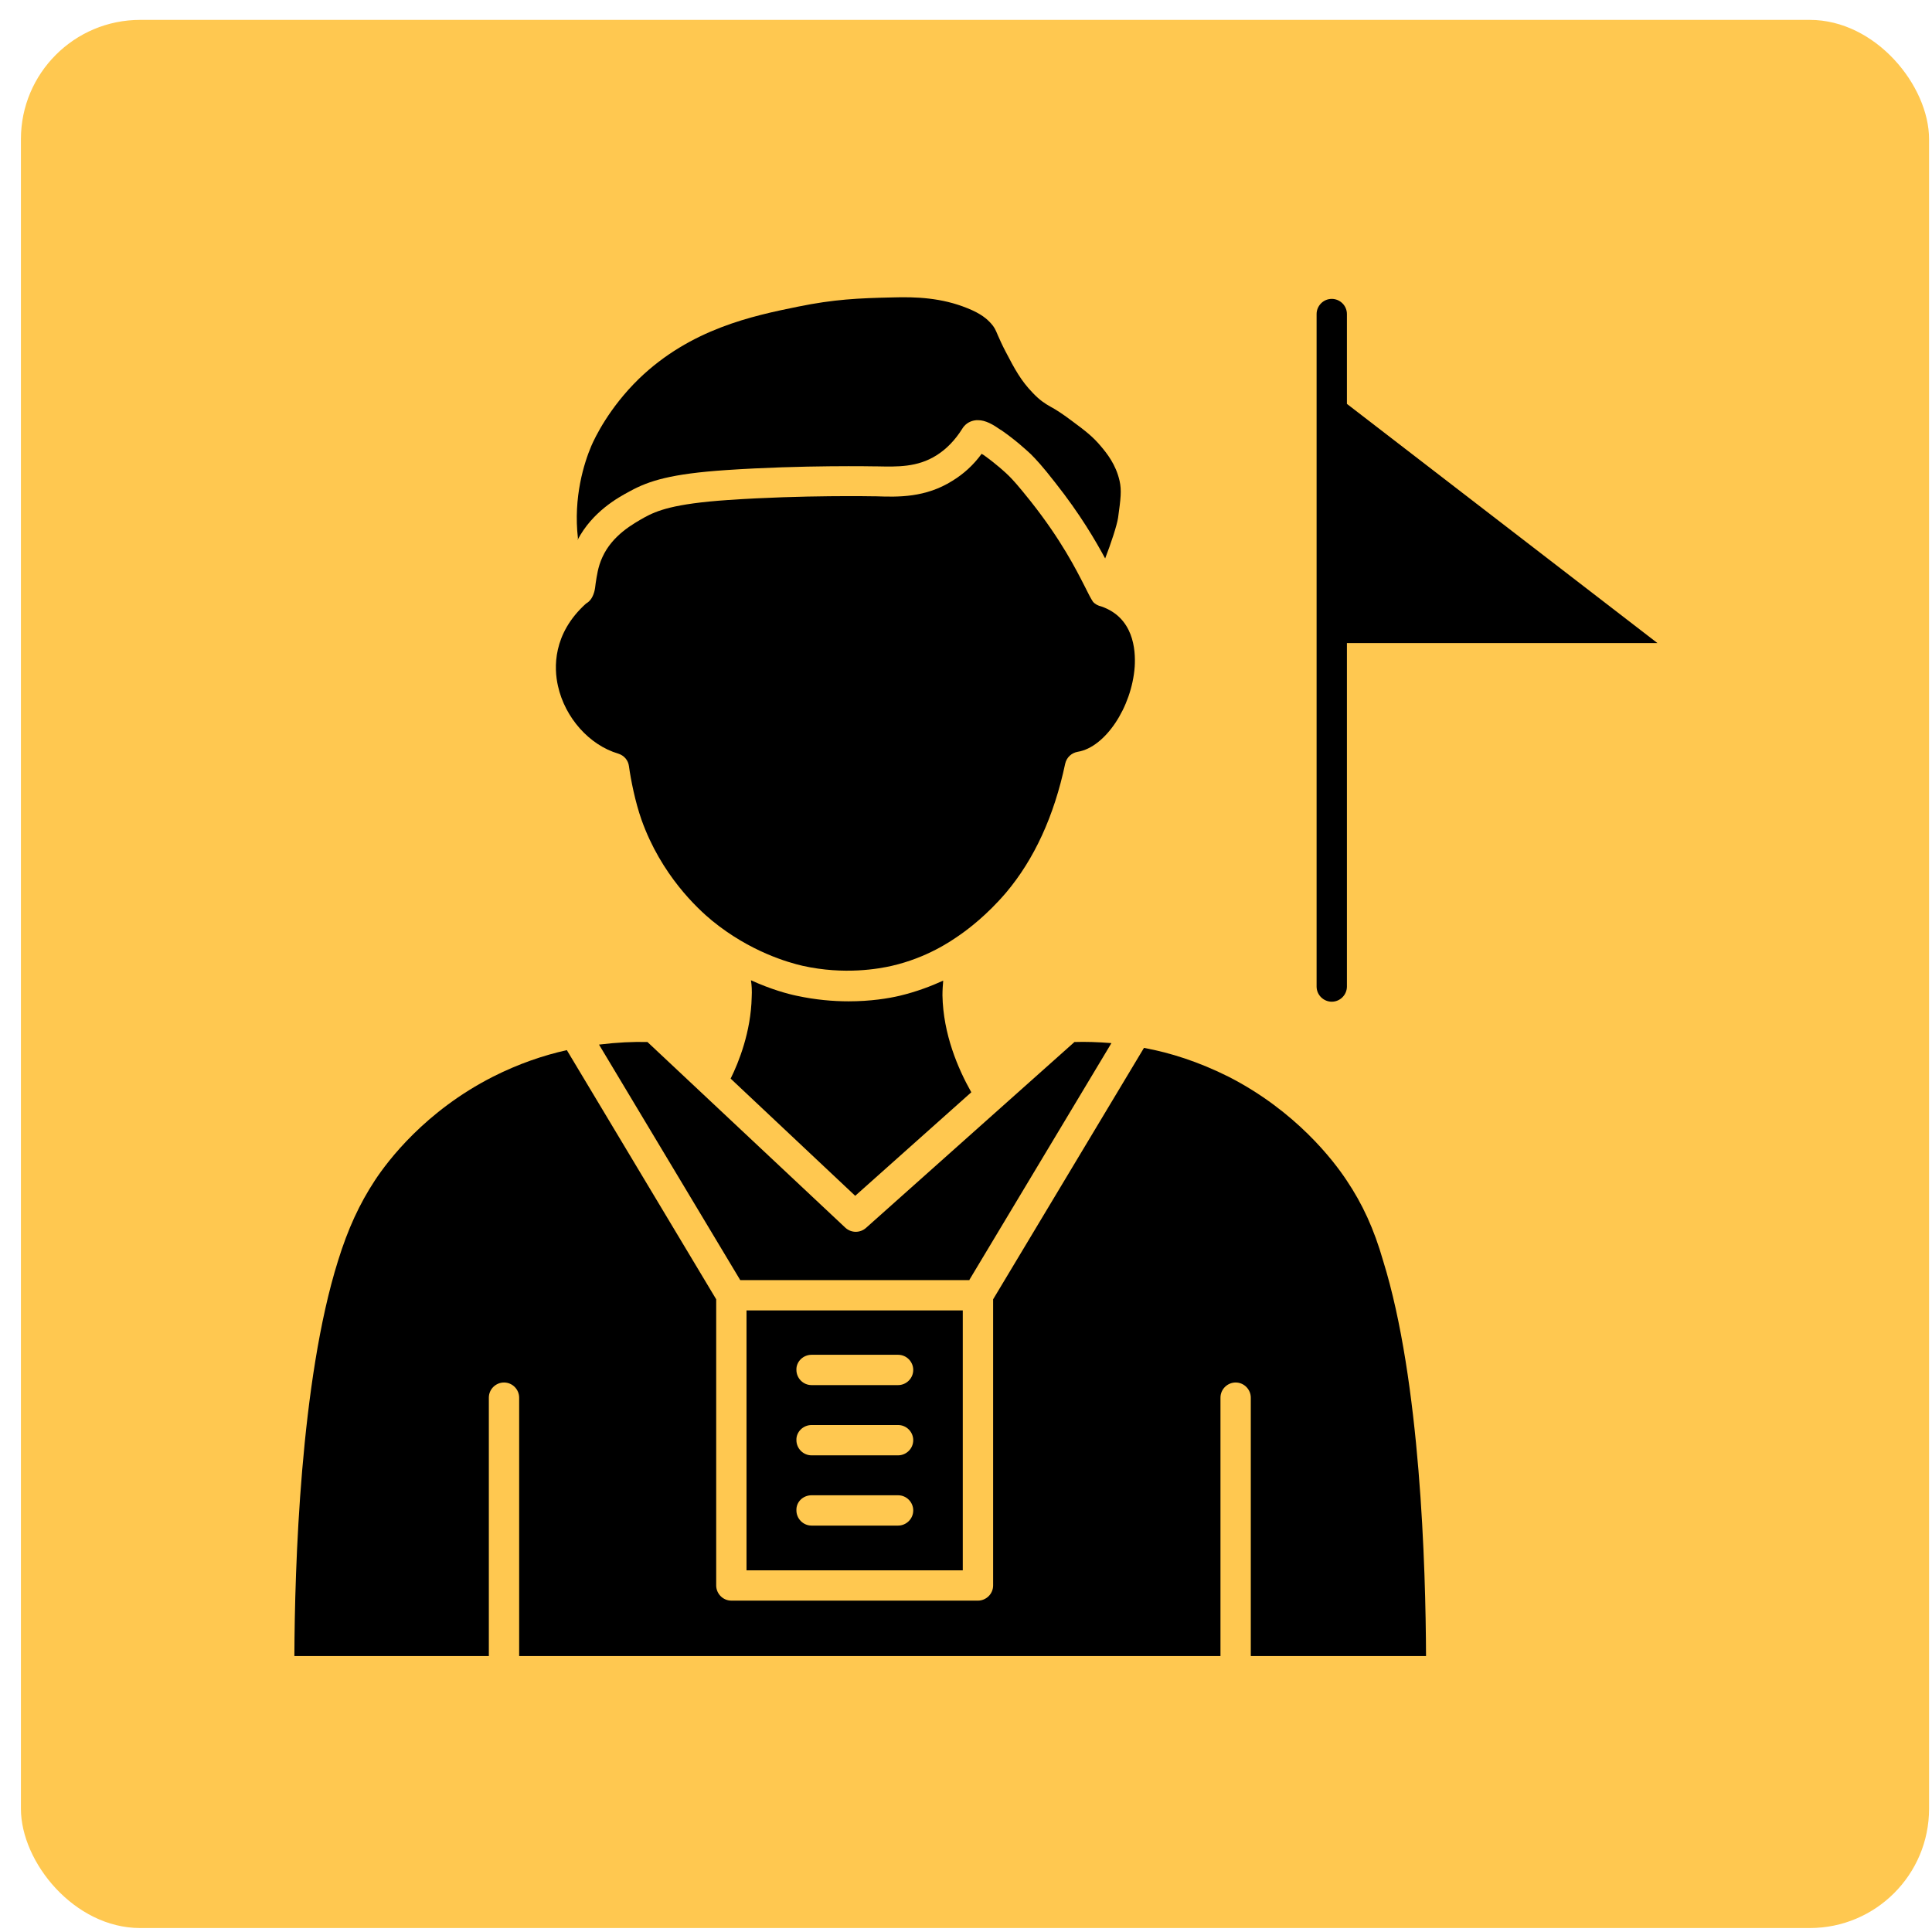 <svg width="81" height="81" viewBox="0 0 81 81" fill="none" xmlns="http://www.w3.org/2000/svg">
<rect x="0.877" y="0.834" width="80" height="80" rx="5" fill="#FFC850"/>
<path fill-rule="evenodd" clip-rule="evenodd" d="M31.298 65.836H40.365V54.94H31.298V65.836ZM34.026 56.8H37.653C38.009 56.8 38.288 57.094 38.288 57.435C38.288 57.791 37.994 58.071 37.653 58.071H34.026C33.669 58.071 33.39 57.776 33.39 57.435C33.375 57.094 33.669 56.8 34.026 56.8ZM34.026 59.745H37.653C38.009 59.745 38.288 60.039 38.288 60.38C38.288 60.736 37.994 61.016 37.653 61.016H34.026C33.669 61.016 33.39 60.721 33.39 60.38C33.375 60.039 33.669 59.745 34.026 59.745ZM34.026 62.69H37.653C38.009 62.69 38.288 62.984 38.288 63.325C38.288 63.681 37.994 63.961 37.653 63.961H34.026C33.669 63.961 33.39 63.666 33.39 63.325C33.375 62.968 33.669 62.69 34.026 62.69Z" fill="black"/>
<path fill-rule="evenodd" clip-rule="evenodd" d="M56.455 49.483C55.912 48.662 54.331 46.585 51.51 45.143C50.27 44.523 49.077 44.136 47.961 43.934L41.637 54.474V66.471C41.637 66.828 41.342 67.107 41.001 67.107H30.663C30.306 67.107 30.027 66.812 30.027 66.471V54.474L23.765 44.027C22.789 44.244 21.735 44.601 20.665 45.143C17.829 46.585 16.263 48.662 15.721 49.483C15.07 50.475 14.589 51.514 14.171 52.862C12.59 57.9 12.357 65.712 12.342 69.432H20.495V58.597C20.495 58.241 20.789 57.962 21.13 57.962C21.487 57.962 21.766 58.256 21.766 58.597V69.432H51.169V58.597C51.169 58.241 51.464 57.962 51.805 57.962C52.161 57.962 52.44 58.256 52.44 58.597V69.432H59.787C59.772 65.712 59.555 57.9 57.989 52.862C57.602 51.514 57.121 50.475 56.455 49.483Z" fill="black"/>
<path fill-rule="evenodd" clip-rule="evenodd" d="M40.645 53.653L46.597 43.733C46.024 43.687 45.497 43.671 45.047 43.687L36.305 51.483C36.057 51.7 35.685 51.7 35.437 51.468L27.145 43.687C26.556 43.671 25.874 43.702 25.114 43.795L31.035 53.669H40.645V53.653Z" fill="black"/>
<path fill-rule="evenodd" clip-rule="evenodd" d="M39.544 41.114C39.033 41.346 38.428 41.578 37.715 41.749C37.25 41.858 36.506 41.981 35.576 41.981C34.925 41.981 34.197 41.919 33.406 41.749C33.034 41.672 32.337 41.486 31.484 41.098C31.515 41.3 31.531 41.532 31.515 41.811C31.484 43.252 30.973 44.539 30.632 45.221L35.855 50.135L40.722 45.794C40.164 44.803 39.544 43.361 39.513 41.733C39.513 41.501 39.529 41.3 39.544 41.114Z" fill="black"/>
<path fill-rule="evenodd" clip-rule="evenodd" d="M45.465 24.559C45.124 23.893 44.504 22.653 43.218 21.026C42.675 20.343 42.458 20.111 42.303 19.956C42.164 19.817 41.776 19.46 41.234 19.073L41.203 19.057C41.187 19.041 41.172 19.041 41.156 19.026C40.815 19.491 40.412 19.863 39.932 20.157C38.8 20.87 37.653 20.84 36.739 20.808H36.677C36.646 20.808 33.685 20.747 30.523 20.963C28.229 21.119 27.532 21.413 27.02 21.692C26.555 21.956 25.672 22.436 25.253 23.366C25.067 23.769 25.021 24.157 24.974 24.451C24.959 24.59 24.943 24.715 24.912 24.823C24.835 25.087 24.711 25.226 24.571 25.303C23.161 26.575 23.223 28.016 23.393 28.76C23.688 30.093 24.711 31.24 25.92 31.596C26.168 31.674 26.338 31.875 26.369 32.123C26.447 32.697 26.633 33.627 26.896 34.371C27.718 36.681 29.237 38.091 29.857 38.602C31.453 39.904 33.05 40.354 33.654 40.493C35.406 40.881 36.847 40.617 37.39 40.493C38.862 40.153 39.854 39.471 40.273 39.176C40.583 38.959 41.373 38.37 42.179 37.425C43.357 36.029 44.194 34.216 44.659 32.015C44.721 31.752 44.923 31.566 45.186 31.519C46.333 31.333 47.449 29.659 47.573 27.954C47.62 27.21 47.511 25.892 46.178 25.427C46.039 25.396 45.915 25.334 45.822 25.226C45.729 25.087 45.636 24.901 45.465 24.559Z" fill="black"/>
<path fill-rule="evenodd" clip-rule="evenodd" d="M24.215 22.637C24.835 21.459 25.889 20.87 26.416 20.591C27.207 20.157 28.137 19.863 30.446 19.708C33.67 19.491 36.693 19.553 36.724 19.553H36.786C37.607 19.569 38.46 19.599 39.266 19.088C39.684 18.825 40.041 18.453 40.335 17.988C40.444 17.802 40.614 17.677 40.831 17.631C40.893 17.616 40.955 17.616 41.002 17.616C41.327 17.616 41.637 17.802 41.947 18.018L41.978 18.034C42.583 18.453 43.017 18.855 43.218 19.041C43.435 19.259 43.699 19.538 44.241 20.235C45.295 21.568 45.931 22.669 46.334 23.413C46.582 22.777 46.83 22.017 46.876 21.707C46.985 20.917 47.031 20.561 46.938 20.157C46.783 19.476 46.411 19.011 46.148 18.701C45.822 18.313 45.528 18.081 44.939 17.646C44.505 17.321 44.257 17.166 44.055 17.058C43.807 16.918 43.59 16.779 43.296 16.468C42.8 15.957 42.536 15.461 42.164 14.748C42.009 14.454 41.916 14.236 41.839 14.066C41.73 13.803 41.684 13.71 41.544 13.555C41.389 13.384 41.141 13.152 40.552 12.919C39.483 12.485 38.413 12.438 37.406 12.47C35.995 12.501 34.972 12.547 33.453 12.857C31.547 13.245 28.958 13.787 26.788 15.88C25.533 17.104 24.944 18.344 24.789 18.701C24.494 19.398 24.029 20.84 24.231 22.576C24.215 22.607 24.215 22.622 24.215 22.637Z" fill="black"/>
<path fill-rule="evenodd" clip-rule="evenodd" d="M56.47 16.933V13.167C56.47 12.81 56.176 12.531 55.835 12.531C55.478 12.531 55.199 12.826 55.199 13.167V41.361C55.199 41.718 55.494 41.997 55.835 41.997C56.191 41.997 56.47 41.703 56.47 41.361V26.962H69.49L56.47 16.933Z" fill="black"/>
</svg>
